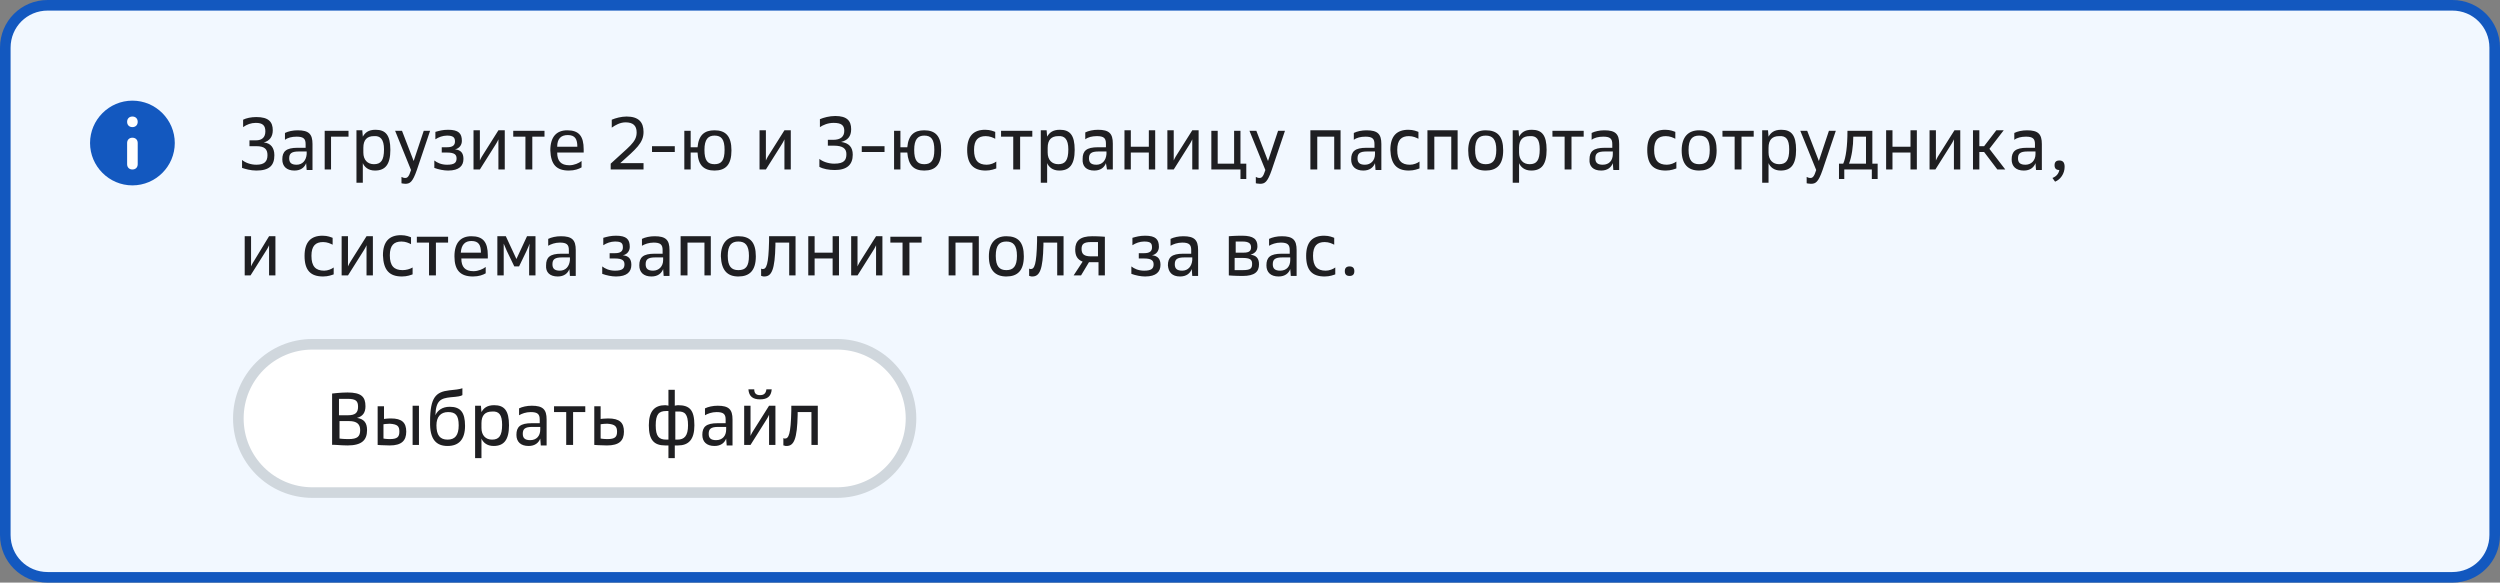 <?xml version="1.0" encoding="UTF-8"?> <!-- Generator: Adobe Illustrator 26.0.1, SVG Export Plug-In . SVG Version: 6.00 Build 0) --> <svg xmlns="http://www.w3.org/2000/svg" xmlns:xlink="http://www.w3.org/1999/xlink" id="Layer_1" x="0px" y="0px" viewBox="0 0 472 110" style="enable-background:new 0 0 472 110;" xml:space="preserve"><rect x="0" y="0" width="472" height="110" fill="#808080" stroke="none"/> <style type="text/css"> .st0{fill:#F2F8FF;} .st1{fill:#1358BF;} .st2{fill:#FFFFFF;} .st3{fill:#1F1F22;} .st4{fill:#D0D7DD;} </style> <path class="st0" d="M1,9c0-4.4,3.6-8,8-8h454c4.4,0,8,3.6,8,8v92c0,4.4-3.6,8-8,8H9c-4.4,0-8-3.6-8-8V9z"></path> <path class="st1" d="M25,35c4.4,0,8-3.6,8-8s-3.6-8-8-8s-8,3.6-8,8S20.6,35,25,35z"></path> <path class="st2" d="M26,23c0,0.6-0.4,1-1,1s-1-0.4-1-1s0.4-1,1-1S26,22.4,26,23z"></path> <path class="st2" d="M25,26c-0.6,0-1,0.4-1,1v4c0,0.6,0.4,1,1,1s1-0.4,1-1v-4C26,26.4,25.6,26,25,26z"></path> <path class="st3" d="M48.4,32.2c2.5,0,3.4-1,3.4-2.9c0-1.4-0.7-2.3-2-2.4c1.1-0.3,1.7-1.1,1.7-2.3c0-1.6-0.8-2.5-3.1-2.5 c-1,0-1.9,0.2-2.5,0.5V24c0.7-0.5,1.5-0.8,2.4-0.8c1.3,0,1.8,0.5,1.8,1.6c0,1.1-0.6,1.7-1.8,1.7h-1.2v1.1h1.3c1.6,0,2.1,0.6,2.1,1.7 c0,1.2-0.6,1.8-2.1,1.8c-1.1,0-2.1-0.4-2.7-0.9v1.5C46.3,31.9,47.3,32.2,48.4,32.2z M55.6,32.2c1.2,0,1.9-0.6,2.2-1.4l0.1,1.3h1.1 v-4.9c0-1.9-0.7-2.6-2.8-2.6c-0.9,0-1.8,0.2-2.4,0.5v1.3c0.5-0.4,1.3-0.6,2.2-0.6c1.3,0,1.7,0.4,1.7,1.4v0.7h-1.5 c-2.2,0-2.9,0.7-2.9,2.2C53.3,31.4,54.1,32.2,55.6,32.2z M56,31.1c-1,0-1.4-0.4-1.4-1.2c0-0.9,0.4-1.3,1.8-1.3h1.5v0.5 C57.8,30.3,57.1,31.1,56,31.1z M61.3,32h1.2v-6.2h3.3v-1.1h-4.5V32z M67.3,34.5h1.2v-3.7c0.3,0.7,1,1.4,2.3,1.4 c1.9,0,2.9-1.1,2.9-3.9c0-2.8-0.9-3.8-2.8-3.8c-1.4,0-2,0.6-2.4,1.3l-0.1-1.2h-1.1V34.5z M72.5,28.2c0,2.1-0.6,2.8-1.9,2.8 c-1.2,0-2-0.8-2-2.2v-0.9c0-1.5,0.7-2.2,2-2.2C71.8,25.6,72.5,26.3,72.5,28.2z M76.5,34.7c0.9,0,1.4-0.3,2.2-2.6l2.5-7.4H80 l-1.9,5.7l-2.2-5.7h-1.3l3,7.4c-0.4,1.3-0.7,1.5-1.1,1.5c-0.3,0-0.5-0.1-0.7-0.2v1.2C75.8,34.6,76.2,34.7,76.5,34.7z M84.6,32.2 c2.1,0,2.9-0.9,2.9-2.2c0-1.1-0.5-1.7-1.6-1.8c0.9-0.2,1.3-0.9,1.3-1.6c0-1.4-0.6-2.1-2.6-2.1c-1,0-1.7,0.2-2.4,0.4v1.4 c0.6-0.4,1.4-0.7,2.2-0.7c1.2,0,1.5,0.4,1.5,1.1c0,0.7-0.4,1.1-1.5,1.1h-1v1h1c1.4,0,1.8,0.4,1.8,1.1c0,0.8-0.4,1.2-1.8,1.2 c-1.1,0-1.9-0.4-2.4-0.8v1.4C82.8,32,83.8,32.2,84.6,32.2z M89.4,32h1.2l2.9-4.6c0.4-0.6,0.6-1.1,0.6-1.1h0c0,0,0,0.6,0,1.1V32h1.2 v-7.4h-1.2l-2.9,4.6c-0.4,0.6-0.6,1.1-0.6,1.1h0c0,0,0-0.6,0-1.1v-4.6h-1.2V32z M99.3,32h1.2v-6.2h2.3v-1.1h-5.9v1.1h2.3V32z M107.4,32.2c1.1,0,1.9-0.3,2.4-0.6v-1.2c-0.5,0.4-1.4,0.8-2.3,0.8c-1.6,0-2.3-0.8-2.3-2.4h5v-0.6c0-2.5-0.9-3.6-3.1-3.6 c-2,0-3.2,1.2-3.2,3.8C104,31,105,32.2,107.4,32.2z M107.2,25.5c1.4,0,1.8,0.8,1.8,2.2h-3.8C105.2,26.2,105.9,25.5,107.2,25.5z M115.2,32h6.3v-1.2h-4.4c3-2.7,4.4-3.8,4.4-5.9c0-1.8-0.9-2.9-3.2-2.9c-1,0-2.1,0.3-2.8,0.6v1.5c0.7-0.5,1.6-1,2.6-1 c1.4,0,2.1,0.6,2.1,1.9c0,1.9-1.5,2.7-4.9,5.9V32z M123.1,28.7h4.3v-1.1h-4.3V28.7z M134.9,32.2c2.1,0,3.2-1.1,3.2-3.8 s-1.1-3.8-3.2-3.8c-1.9,0-3,0.9-3.2,3.2h-1.3v-3.1h-1.2V32h1.2v-3.2h1.3C131.8,31.2,132.9,32.2,134.9,32.2z M134.9,31 c-1.3,0-1.9-0.7-1.9-2.7s0.7-2.7,1.9-2.7c1.3,0,1.9,0.7,1.9,2.7S136.2,31,134.9,31z M143.4,32h1.2l2.9-4.6c0.4-0.6,0.6-1.1,0.6-1.1 h0c0,0,0,0.6,0,1.1V32h1.2v-7.4h-1.2l-2.9,4.6c-0.4,0.6-0.6,1.1-0.6,1.1h0c0,0,0-0.6,0-1.1v-4.6h-1.2V32z M156.4,27.5h1 c1.8,0,2.4,0.6,2.4,1.6c0,1.1-0.4,1.8-2.3,1.8c-1.1,0-2.2-0.4-2.8-0.9v1.5c0.7,0.4,1.8,0.6,2.9,0.6c2.3,0,3.4-1,3.4-2.9 c0-1.4-0.7-2.2-2.2-2.4c1.2-0.3,1.9-1,1.9-2.4c0-1.6-0.8-2.5-3-2.5c-1.1,0-2.2,0.3-2.9,0.6V24c0.6-0.4,1.5-0.8,2.6-0.8 c1.5,0,2,0.5,2,1.5c0,1.1-0.7,1.7-2.1,1.7h-1V27.5z M162.7,28.7h4.3v-1.1h-4.3V28.7z M174.5,32.2c2.1,0,3.2-1.1,3.2-3.8 s-1.1-3.8-3.2-3.8c-1.9,0-3,0.9-3.2,3.2H170v-3.1h-1.2V32h1.2v-3.2h1.3C171.5,31.2,172.5,32.2,174.5,32.2z M174.5,31 c-1.3,0-1.9-0.7-1.9-2.7s0.7-2.7,1.9-2.7c1.3,0,1.9,0.7,1.9,2.7S175.8,31,174.5,31z M186.1,32.2c1,0,1.7-0.3,2-0.4v-1.3 c-0.4,0.3-1.1,0.6-1.8,0.6c-1.6,0-2.4-0.8-2.4-2.8c0-1.9,0.8-2.6,2.2-2.6c0.8,0,1.4,0.3,1.8,0.5v-1.3c-0.3-0.1-0.9-0.4-1.9-0.4 c-2.2,0-3.4,1.2-3.4,3.8C182.6,31,183.8,32.2,186.1,32.2z M191.4,32h1.2v-6.2h2.3v-1.1h-5.9v1.1h2.3V32z M196.5,34.5h1.2v-3.7 c0.3,0.7,1,1.4,2.3,1.4c1.9,0,2.9-1.1,2.9-3.9c0-2.8-0.9-3.8-2.8-3.8c-1.4,0-2,0.6-2.4,1.3l-0.1-1.2h-1.1V34.5z M201.7,28.2 c0,2.1-0.6,2.8-1.9,2.8c-1.2,0-2-0.8-2-2.2v-0.9c0-1.5,0.7-2.2,2-2.2C201,25.6,201.7,26.3,201.7,28.2z M206.6,32.2 c1.2,0,1.9-0.6,2.2-1.4L209,32h1.1v-4.9c0-1.9-0.7-2.6-2.8-2.6c-0.9,0-1.8,0.2-2.4,0.5v1.3c0.5-0.4,1.3-0.6,2.2-0.6 c1.3,0,1.7,0.4,1.7,1.4v0.7h-1.5c-2.2,0-2.9,0.7-2.9,2.2C204.3,31.4,205.1,32.2,206.6,32.2z M207,31.1c-1,0-1.4-0.4-1.4-1.2 c0-0.9,0.4-1.3,1.8-1.3h1.5v0.5C208.8,30.3,208.1,31.1,207,31.1z M212.3,32h1.2v-3.2h3.4V32h1.2v-7.4h-1.2v3.1h-3.4v-3.1h-1.2V32z M220.4,32h1.2l2.9-4.6c0.4-0.6,0.6-1.1,0.6-1.1h0c0,0,0,0.6,0,1.1V32h1.2v-7.4h-1.2l-2.9,4.6c-0.4,0.6-0.6,1.1-0.6,1.1h0 c0,0,0-0.6,0-1.1v-4.6h-1.2V32z M234.2,33.8h1.1v-2.9h-1.1v-6.2H233v6.2h-3.1v-6.2h-1.2V32h5.5V33.8z M237.9,34.7 c0.9,0,1.4-0.3,2.2-2.6l2.5-7.4h-1.3l-1.9,5.7l-2.2-5.7h-1.3l3,7.4c-0.4,1.3-0.7,1.5-1.1,1.5c-0.3,0-0.5-0.1-0.7-0.2v1.2 C237.1,34.6,237.5,34.7,237.9,34.7z M247.5,32h1.2v-6.2h3.2V32h1.2v-7.4h-5.7V32z M257.4,32.2c1.2,0,1.9-0.6,2.2-1.4l0.1,1.3h1.1 v-4.9c0-1.9-0.7-2.6-2.8-2.6c-0.9,0-1.8,0.2-2.4,0.5v1.3c0.5-0.4,1.3-0.6,2.2-0.6c1.3,0,1.7,0.4,1.7,1.4v0.7H258 c-2.2,0-2.9,0.7-2.9,2.2C255.1,31.4,255.9,32.2,257.4,32.2z M257.7,31.1c-1,0-1.4-0.4-1.4-1.2c0-0.9,0.4-1.3,1.8-1.3h1.5v0.5 C259.6,30.3,258.8,31.1,257.7,31.1z M266,32.2c1,0,1.7-0.3,2-0.4v-1.3c-0.4,0.3-1.1,0.6-1.8,0.6c-1.6,0-2.4-0.8-2.4-2.8 c0-1.9,0.8-2.6,2.2-2.6c0.8,0,1.4,0.3,1.8,0.5v-1.3c-0.3-0.1-0.9-0.4-1.9-0.4c-2.2,0-3.4,1.2-3.4,3.8C262.6,31,263.7,32.2,266,32.2z M269.6,32h1.2v-6.2h3.2V32h1.2v-7.4h-5.7V32z M280.5,32.2c2.1,0,3.3-1.1,3.3-3.8c0-2.7-1.1-3.8-3.3-3.8c-2,0-3.3,1.2-3.3,3.8 C277.2,31,278.3,32.2,280.5,32.2z M280.5,31c-1.3,0-2-0.7-2-2.7c0-2,0.7-2.7,2-2.7c1.3,0,2,0.7,2,2.7S281.8,31,280.5,31z M285.6,34.5h1.2v-3.7c0.3,0.7,1,1.4,2.3,1.4c1.9,0,2.9-1.1,2.9-3.9c0-2.8-0.9-3.8-2.8-3.8c-1.4,0-2,0.6-2.4,1.3l-0.1-1.2h-1.1V34.5 z M290.7,28.2c0,2.1-0.6,2.8-1.9,2.8c-1.2,0-2-0.8-2-2.2v-0.9c0-1.5,0.7-2.2,2-2.2C290.1,25.6,290.7,26.3,290.7,28.2z M295.5,32h1.2 v-6.2h2.3v-1.1h-5.9v1.1h2.3V32z M302.3,32.2c1.2,0,1.9-0.6,2.2-1.4l0.1,1.3h1.1v-4.9c0-1.9-0.7-2.6-2.8-2.6c-0.9,0-1.8,0.2-2.4,0.5 v1.3c0.5-0.4,1.3-0.6,2.2-0.6c1.3,0,1.7,0.4,1.7,1.4v0.7H303c-2.2,0-2.9,0.7-2.9,2.2C300,31.4,300.8,32.2,302.3,32.2z M302.6,31.1 c-1,0-1.4-0.4-1.4-1.2c0-0.9,0.4-1.3,1.8-1.3h1.5v0.5C304.5,30.3,303.8,31.1,302.6,31.1z M314.5,32.2c1,0,1.7-0.3,2-0.4v-1.3 c-0.4,0.3-1.1,0.6-1.8,0.6c-1.6,0-2.4-0.8-2.4-2.8c0-1.9,0.8-2.6,2.2-2.6c0.8,0,1.4,0.3,1.8,0.5v-1.3c-0.3-0.1-0.9-0.4-1.9-0.4 c-2.2,0-3.4,1.2-3.4,3.8C311,31,312.1,32.2,314.5,32.2z M320.8,32.2c2.1,0,3.3-1.1,3.3-3.8c0-2.7-1.1-3.8-3.3-3.8 c-2,0-3.3,1.2-3.3,3.8C317.5,31,318.7,32.2,320.8,32.2z M320.8,31c-1.3,0-2-0.7-2-2.7c0-2,0.7-2.7,2-2.7c1.3,0,2,0.7,2,2.7 S322.2,31,320.8,31z M327.6,32h1.2v-6.2h2.3v-1.1h-5.9v1.1h2.3V32z M332.7,34.5h1.2v-3.7c0.3,0.7,1,1.4,2.3,1.4 c1.9,0,2.9-1.1,2.9-3.9c0-2.8-0.9-3.8-2.8-3.8c-1.4,0-2,0.6-2.4,1.3l-0.1-1.2h-1.1V34.5z M337.8,28.2c0,2.1-0.6,2.8-1.9,2.8 c-1.2,0-2-0.8-2-2.2v-0.9c0-1.5,0.7-2.2,2-2.2C337.2,25.6,337.8,26.3,337.8,28.2z M341.9,34.7c0.9,0,1.4-0.3,2.2-2.6l2.5-7.4h-1.3 l-1.9,5.7l-2.2-5.7h-1.3l3,7.4c-0.4,1.3-0.7,1.5-1.1,1.5c-0.3,0-0.5-0.1-0.7-0.2v1.2C341.1,34.6,341.5,34.7,341.9,34.7z M347.1,33.8 h1.1V32h5.2v1.8h1.1v-2.9h-1v-6.2h-4.7c0,2.9-0.3,5.1-0.8,6.2h-0.8V33.8z M349.1,30.9c0.5-1.3,0.8-3.3,0.8-5.1h2.4v5.1H349.1z M356.1,32h1.2v-3.2h3.4V32h1.2v-7.4h-1.2v3.1h-3.4v-3.1h-1.2V32z M364.2,32h1.2l2.9-4.6c0.4-0.6,0.6-1.1,0.6-1.1h0c0,0,0,0.6,0,1.1 V32h1.2v-7.4H369l-2.9,4.6c-0.4,0.6-0.6,1.1-0.6,1.1h0c0,0,0-0.6,0-1.1v-4.6h-1.2V32z M372.5,32h1.2v-3.3h0.9l2.5,3.3h1.5l-3-3.9 l2.7-3.5h-1.4l-2.3,3h-0.9v-3h-1.2V32z M382.1,32.2c1.2,0,1.9-0.6,2.2-1.4l0.1,1.3h1.1v-4.9c0-1.9-0.7-2.6-2.8-2.6 c-0.9,0-1.8,0.2-2.4,0.5v1.3c0.5-0.4,1.3-0.6,2.2-0.6c1.3,0,1.7,0.4,1.7,1.4v0.7h-1.5c-2.2,0-2.9,0.7-2.9,2.2 C379.8,31.4,380.6,32.2,382.1,32.2z M382.4,31.1c-1,0-1.4-0.4-1.4-1.2c0-0.9,0.4-1.3,1.8-1.3h1.5v0.5 C384.3,30.3,383.5,31.1,382.4,31.1z M388,34.3c1-0.4,1.8-1.5,1.8-2.8c0-0.8-0.3-1.2-1-1.2c-0.6,0-0.9,0.3-0.9,0.9 c0,0.6,0.3,0.9,0.9,0.9c-0.1,0.6-0.5,1.2-1.3,1.5L388,34.3z M46.1,52h1.2l2.9-4.6c0.4-0.6,0.6-1.1,0.6-1.1h0c0,0,0,0.6,0,1.1V52h1.2 v-7.4h-1.2L48,49.2c-0.4,0.6-0.6,1.1-0.6,1.1h0c0,0,0-0.6,0-1.1v-4.6h-1.2V52z M61,52.2c1,0,1.7-0.3,2-0.4v-1.3 c-0.4,0.3-1.1,0.6-1.8,0.6c-1.6,0-2.4-0.8-2.4-2.8c0-1.9,0.8-2.6,2.2-2.6c0.8,0,1.4,0.3,1.8,0.5v-1.3c-0.3-0.1-0.9-0.4-1.9-0.4 c-2.2,0-3.4,1.2-3.4,3.8C57.5,51,58.6,52.2,61,52.2z M64.5,52h1.2l2.9-4.6c0.4-0.6,0.6-1.1,0.6-1.1h0c0,0,0,0.6,0,1.1V52h1.2v-7.4 h-1.2l-2.9,4.6c-0.4,0.6-0.6,1.1-0.6,1.1h0c0,0,0-0.6,0-1.1v-4.6h-1.2V52z M75.9,52.2c1,0,1.7-0.3,2-0.4v-1.3 C77.4,50.8,76.7,51,76,51c-1.6,0-2.4-0.8-2.4-2.8c0-1.9,0.8-2.6,2.2-2.6c0.8,0,1.4,0.3,1.8,0.5v-1.3c-0.3-0.1-0.9-0.4-1.9-0.4 c-2.2,0-3.4,1.2-3.4,3.8C72.4,51,73.5,52.2,75.9,52.2z M81.1,52h1.2v-6.2h2.3v-1.1h-5.9v1.1h2.3V52z M89.3,52.2 c1.1,0,1.9-0.3,2.4-0.6v-1.2c-0.5,0.4-1.4,0.8-2.3,0.8c-1.6,0-2.3-0.8-2.3-2.4h5v-0.6c0-2.5-0.9-3.6-3.1-3.6c-2,0-3.2,1.2-3.2,3.8 C85.8,51,86.9,52.2,89.3,52.2z M89,45.5c1.4,0,1.8,0.8,1.8,2.2h-3.8C87.1,46.2,87.8,45.5,89,45.5z M93.9,52h1.2v-4.6 c0-0.6,0-1.4,0-1.4h0c0,0,0.4,0.9,0.6,1.4l1.4,2.9H98l1.4-2.9c0.2-0.4,0.6-1.4,0.6-1.4h0c0,0-0.1,0.9-0.1,1.4V52h1.2v-7.4h-1.6 l-2,4.3l-2-4.3h-1.6V52z M105.3,52.2c1.2,0,1.9-0.6,2.2-1.4l0.1,1.3h1.1v-4.9c0-1.9-0.7-2.6-2.8-2.6c-0.9,0-1.8,0.2-2.4,0.5v1.3 c0.5-0.3,1.3-0.6,2.2-0.6c1.3,0,1.7,0.4,1.7,1.4v0.7H106c-2.2,0-2.9,0.7-2.9,2.2C103,51.4,103.8,52.2,105.3,52.2z M105.7,51.1 c-1,0-1.4-0.4-1.4-1.2c0-0.9,0.4-1.3,1.8-1.3h1.5v0.5C107.5,50.3,106.8,51.1,105.7,51.1z M116.3,52.2c2.1,0,2.9-0.9,2.9-2.2 c0-1.1-0.5-1.7-1.6-1.8c0.9-0.2,1.3-0.9,1.3-1.6c0-1.4-0.6-2.1-2.6-2.1c-1,0-1.7,0.2-2.4,0.4v1.4c0.6-0.4,1.4-0.7,2.2-0.7 c1.2,0,1.5,0.3,1.5,1.1c0,0.7-0.4,1.1-1.5,1.1h-1v1h1c1.4,0,1.8,0.4,1.8,1.1c0,0.8-0.4,1.2-1.8,1.2c-1.1,0-1.9-0.4-2.4-0.8v1.4 C114.5,52,115.5,52.2,116.3,52.2z M123,52.2c1.2,0,1.9-0.6,2.2-1.4l0.1,1.3h1.1v-4.9c0-1.9-0.7-2.6-2.8-2.6c-0.9,0-1.8,0.2-2.4,0.5 v1.3c0.5-0.3,1.3-0.6,2.2-0.6c1.3,0,1.7,0.4,1.7,1.4v0.7h-1.5c-2.2,0-2.9,0.7-2.9,2.2C120.7,51.4,121.5,52.2,123,52.2z M123.3,51.1 c-1,0-1.4-0.4-1.4-1.2c0-0.9,0.4-1.3,1.8-1.3h1.5v0.5C125.2,50.3,124.4,51.1,123.3,51.1z M128.6,52h1.2v-6.2h3.2V52h1.2v-7.4h-5.7 V52z M139.4,52.2c2.1,0,3.3-1.1,3.3-3.8c0-2.7-1.1-3.8-3.3-3.8c-2,0-3.3,1.2-3.3,3.8C136.2,51,137.3,52.2,139.4,52.2z M139.4,51 c-1.3,0-2-0.7-2-2.7c0-2,0.7-2.7,2-2.7c1.3,0,2,0.7,2,2.7C141.4,50.3,140.8,51,139.4,51z M143.8,52.1c0.2,0.1,0.3,0.1,0.5,0.1 c1.4,0,2-1.3,2.1-5.9l0-0.5h2.6V52h1.2v-7.4h-5l0,0.9c-0.1,4.5-0.5,5.3-1.2,5.3c-0.1,0-0.2,0-0.3-0.1V52.1z M152.6,52h1.2v-3.2h3.4 V52h1.2v-7.4h-1.2v3.1h-3.4v-3.1h-1.2V52z M160.7,52h1.2l2.9-4.6c0.4-0.6,0.6-1.1,0.6-1.1h0c0,0,0,0.6,0,1.1V52h1.2v-7.4h-1.2 l-2.9,4.6c-0.4,0.6-0.6,1.1-0.6,1.1h0c0,0,0-0.6,0-1.1v-4.6h-1.2V52z M170.5,52h1.2v-6.2h2.3v-1.1h-5.9v1.1h2.3V52z M179.2,52h1.2 v-6.2h3.2V52h1.2v-7.4h-5.7V52z M190,52.2c2.1,0,3.3-1.1,3.3-3.8c0-2.7-1.1-3.8-3.3-3.8c-2,0-3.3,1.2-3.3,3.8 C186.7,51,187.9,52.2,190,52.2z M190,51c-1.3,0-2-0.7-2-2.7c0-2,0.7-2.7,2-2.7c1.3,0,2,0.7,2,2.7C192,50.3,191.3,51,190,51z M194.4,52.1c0.2,0.1,0.3,0.1,0.5,0.1c1.4,0,2-1.3,2.1-5.9l0-0.5h2.6V52h1.2v-7.4h-5l0,0.9c-0.1,4.5-0.5,5.3-1.2,5.3 c-0.1,0-0.2,0-0.3-0.1V52.1z M202.7,52h1.4l1.5-2.5c0.1,0,0.3,0,0.4,0h1.4V52h1.2v-7.3c0,0-1.1-0.1-2.4-0.1c-2.3,0-3.2,0.9-3.2,2.5 c0,1.2,0.4,1.9,1.4,2.3L202.7,52z M204.2,47c0-0.9,0.4-1.3,1.8-1.3c0.7,0,1.3,0,1.3,0v2.7h-1.3C204.7,48.4,204.2,48,204.2,47z M216.2,52.2c2.1,0,2.9-0.9,2.9-2.2c0-1.1-0.5-1.7-1.6-1.8c0.9-0.2,1.3-0.9,1.3-1.6c0-1.4-0.6-2.1-2.6-2.1c-1,0-1.7,0.2-2.4,0.4v1.4 c0.6-0.4,1.4-0.7,2.2-0.7c1.2,0,1.5,0.3,1.5,1.1c0,0.7-0.4,1.1-1.5,1.1h-1v1h1c1.4,0,1.8,0.4,1.8,1.1c0,0.8-0.4,1.2-1.8,1.2 c-1.1,0-1.9-0.4-2.4-0.8v1.4C214.4,52,215.4,52.2,216.2,52.2z M222.8,52.2c1.2,0,1.9-0.6,2.2-1.4l0.1,1.3h1.1v-4.9 c0-1.9-0.7-2.6-2.8-2.6c-0.9,0-1.8,0.2-2.4,0.5v1.3c0.5-0.3,1.3-0.6,2.2-0.6c1.3,0,1.7,0.4,1.7,1.4v0.7h-1.5c-2.2,0-2.9,0.7-2.9,2.2 C220.6,51.4,221.3,52.2,222.8,52.2z M223.2,51.1c-1,0-1.4-0.4-1.4-1.2c0-0.9,0.4-1.3,1.8-1.3h1.5v0.5 C225,50.3,224.3,51.1,223.2,51.1z M234.6,52.1c2.3,0,3.1-0.8,3.1-2.2c0-1.1-0.5-1.7-1.6-1.8c0.9-0.3,1.3-0.8,1.3-1.6 c0-1.3-0.7-2-2.9-2c-1.4,0-2.5,0.1-2.5,0.1V52C232,52,233.2,52.1,234.6,52.1z M236.4,49.8c0,0.9-0.3,1.2-1.8,1.2c-0.8,0-1.5,0-1.5,0 v-2.3h1.5C236,48.7,236.4,49,236.4,49.8z M236.2,46.7c0,0.7-0.4,1-1.4,1h-1.5v-2.1c0,0,0.5,0,1.3,0C235.8,45.6,236.2,46,236.2,46.7z M241.4,52.2c1.2,0,1.9-0.6,2.2-1.4l0.1,1.3h1.1v-4.9c0-1.9-0.7-2.6-2.8-2.6c-0.9,0-1.8,0.2-2.4,0.5v1.3c0.5-0.3,1.3-0.6,2.2-0.6 c1.3,0,1.7,0.4,1.7,1.4v0.7H242c-2.2,0-2.9,0.7-2.9,2.2C239.1,51.4,239.9,52.2,241.4,52.2z M241.7,51.1c-1,0-1.4-0.4-1.4-1.2 c0-0.9,0.4-1.3,1.8-1.3h1.5v0.5C243.6,50.3,242.9,51.1,241.7,51.1z M250.1,52.2c1,0,1.7-0.3,2-0.4v-1.3c-0.4,0.3-1.1,0.6-1.8,0.6 c-1.6,0-2.4-0.8-2.4-2.8c0-1.9,0.8-2.6,2.2-2.6c0.8,0,1.4,0.3,1.8,0.5v-1.3c-0.3-0.1-0.9-0.4-1.9-0.4c-2.2,0-3.4,1.2-3.4,3.8 C246.6,51,247.7,52.2,250.1,52.2z M254.8,52.1c0.6,0,0.9-0.3,0.9-0.9c0-0.6-0.3-0.9-0.9-0.9s-0.9,0.3-0.9,0.9 C253.9,51.8,254.2,52.1,254.8,52.1z"></path> <path class="st2" d="M45,79c0-7.7,6.3-14,14-14h99c7.7,0,14,6.3,14,14l0,0c0,7.7-6.3,14-14,14H59C51.3,93,45,86.7,45,79L45,79z"></path> <path class="st3" d="M65.6,84.1c2.7,0,3.7-1,3.7-2.9c0-1.4-0.6-2.1-1.9-2.3c1.1-0.3,1.6-1,1.6-2.2c0-1.8-0.8-2.6-3.4-2.6 c-1.3,0-2.9,0.2-2.9,0.2v9.7C62.7,83.9,64.3,84.1,65.6,84.1z M68,81.2c0,1.2-0.5,1.7-2.2,1.7c-1,0-1.7-0.1-1.7-0.1v-3.3h1.8 C67.4,79.5,68,80.1,68,81.2z M67.6,76.8c0,1.1-0.5,1.6-1.9,1.6H64v-3.1c0,0,0.7,0,1.6,0C67.2,75.3,67.6,75.7,67.6,76.8z M73.6,84.1 c2.2,0,3.1-0.9,3.1-2.6S75.9,79,73.8,79c-0.7,0-1.3,0.1-1.3,0.1v-2.4h-1.2V84C71.2,84,72.5,84.1,73.6,84.1z M75.4,81.5 c0,1-0.4,1.4-1.8,1.4c-0.7,0-1.2-0.1-1.2-0.1v-2.7c0,0,0.6-0.1,1.2-0.1C75.1,80.1,75.4,80.5,75.4,81.5z M77.9,84h1.2v-7.4h-1.2V84z M84.5,84.2c2.1,0,3.3-1.2,3.3-3.8c0-2.6-0.9-3.6-2.9-3.6c-1.4,0-2.3,0.7-2.7,1.6h0c0.1-2.8,1-3.2,2.9-3.4c1.3-0.1,1.9-0.2,2.2-0.4 v-1.3c-0.5,0.2-1.5,0.3-2.5,0.4c-2.5,0.3-3.6,1.3-3.6,5.9C81.1,83,82.4,84.2,84.5,84.2z M84.5,83c-1.4,0-2.1-0.8-2.1-2.7 c0-1.6,0.8-2.5,2.2-2.5c1.4,0,2,0.6,2,2.5S85.9,83,84.5,83z M89.7,86.5h1.2v-3.7c0.3,0.7,1,1.4,2.3,1.4c1.9,0,2.9-1.1,2.9-3.9 c0-2.8-0.9-3.8-2.8-3.8c-1.4,0-2,0.6-2.4,1.3l-0.1-1.2h-1.1V86.5z M94.8,80.2c0,2.1-0.6,2.8-1.9,2.8c-1.2,0-2-0.8-2-2.2v-0.9 c0-1.5,0.7-2.2,2-2.2C94.2,77.6,94.8,78.3,94.8,80.2z M99.8,84.2c1.2,0,1.9-0.6,2.2-1.4l0.1,1.3h1.1v-4.9c0-1.9-0.7-2.6-2.8-2.6 c-0.9,0-1.8,0.2-2.4,0.5v1.3c0.5-0.3,1.3-0.6,2.2-0.6c1.3,0,1.7,0.4,1.7,1.4v0.7h-1.5c-2.2,0-2.9,0.7-2.9,2.2 C97.5,83.4,98.3,84.2,99.8,84.2z M100.1,83.1c-1,0-1.4-0.4-1.4-1.2c0-0.9,0.4-1.3,1.8-1.3h1.5v0.5C102,82.3,101.3,83.1,100.1,83.1z M107,84h1.2v-6.2h2.3v-1.1h-5.9v1.1h2.3V84z M114.6,84.1c2.3,0,3.2-0.9,3.2-2.6s-0.8-2.5-3-2.5c-0.7,0-1.4,0.1-1.4,0.1v-2.4h-1.2 V84C112.2,84,113.5,84.1,114.6,84.1z M116.5,81.5c0,1-0.4,1.4-1.8,1.4c-0.7,0-1.3-0.1-1.3-0.1v-2.7c0,0,0.6-0.1,1.3-0.1 C116.1,80.1,116.5,80.5,116.5,81.5z M126.2,86.5h1.2v-2.4c0,0,0.3,0,0.6,0c2,0,3.1-1.1,3.1-3.8c0-2.9-0.9-3.8-3.1-3.8 c-0.3,0-0.6,0.1-0.6,0.1v-3h-1.2v3c0,0-0.3-0.1-0.6-0.1c-2,0-3.1,1.1-3.1,3.8c0,2.8,1,3.8,3.1,3.8c0.3,0,0.6,0,0.6,0V86.5z M123.8,80.3c0-2.1,0.6-2.7,2-2.7c0.2,0,0.4,0,0.4,0V83c0,0-0.2,0-0.4,0C124.4,83,123.8,82.4,123.8,80.3z M129.9,80.3 c0,2-0.7,2.7-2,2.7c-0.2,0-0.4,0-0.4,0v-5.3c0,0,0.2,0,0.4,0C129.3,77.6,129.9,78.2,129.9,80.3z M134.9,84.2c1.2,0,1.9-0.6,2.2-1.4 l0.1,1.3h1.1v-4.9c0-1.9-0.7-2.6-2.8-2.6c-0.9,0-1.8,0.2-2.4,0.5v1.3c0.5-0.3,1.3-0.6,2.2-0.6c1.3,0,1.7,0.4,1.7,1.4v0.7h-1.5 c-2.2,0-2.9,0.7-2.9,2.2C132.6,83.4,133.4,84.2,134.9,84.2z M135.2,83.1c-1,0-1.4-0.4-1.4-1.2c0-0.9,0.4-1.3,1.8-1.3h1.5v0.5 C137.1,82.3,136.4,83.1,135.2,83.1z M140.5,84h1.2l2.9-4.6c0.4-0.6,0.6-1.1,0.6-1.1h0c0,0,0,0.6,0,1.1V84h1.2v-7.4h-1.2l-2.9,4.6 c-0.4,0.6-0.6,1.1-0.6,1.1h0c0,0,0-0.6,0-1.1v-4.6h-1.2V84z M143.5,75.4c1.3,0,2.1-0.5,2.2-1.9h-1c-0.1,0.8-0.5,1.1-1.2,1.1 c-0.7,0-1.1-0.3-1.1-1.1h-1.1C141.4,74.9,142.2,75.4,143.5,75.4z M148,84.1c0.2,0.1,0.3,0.1,0.5,0.1c1.4,0,2-1.3,2.1-5.9l0-0.5h2.6 V84h1.2v-7.4h-5l0,0.9c-0.1,4.5-0.5,5.3-1.2,5.3c-0.1,0-0.2,0-0.3-0.1V84.1z"></path> <path class="st4" d="M59,66h99v-2H59V66z M158,92H59v2h99V92z M59,92c-7.2,0-13-5.8-13-13h-2c0,8.3,6.7,15,15,15V92z M171,79 c0,7.2-5.8,13-13,13v2c8.3,0,15-6.7,15-15H171z M158,66c7.2,0,13,5.8,13,13h2c0-8.3-6.7-15-15-15V66z M59,64c-8.3,0-15,6.7-15,15h2 c0-7.2,5.8-13,13-13V64z"></path> <path class="st1" d="M463,0H9C4,0,0,4,0,9v92c0,5,4,9,9,9h454c5,0,9-4,9-9V9C472,4,468,0,463,0z M463,108H9c-3.9,0-7-3.1-7-7V9 c0-3.9,3.1-7,7-7h454c3.9,0,7,3.1,7,7v92C470,104.9,466.9,108,463,108z"></path> </svg> 